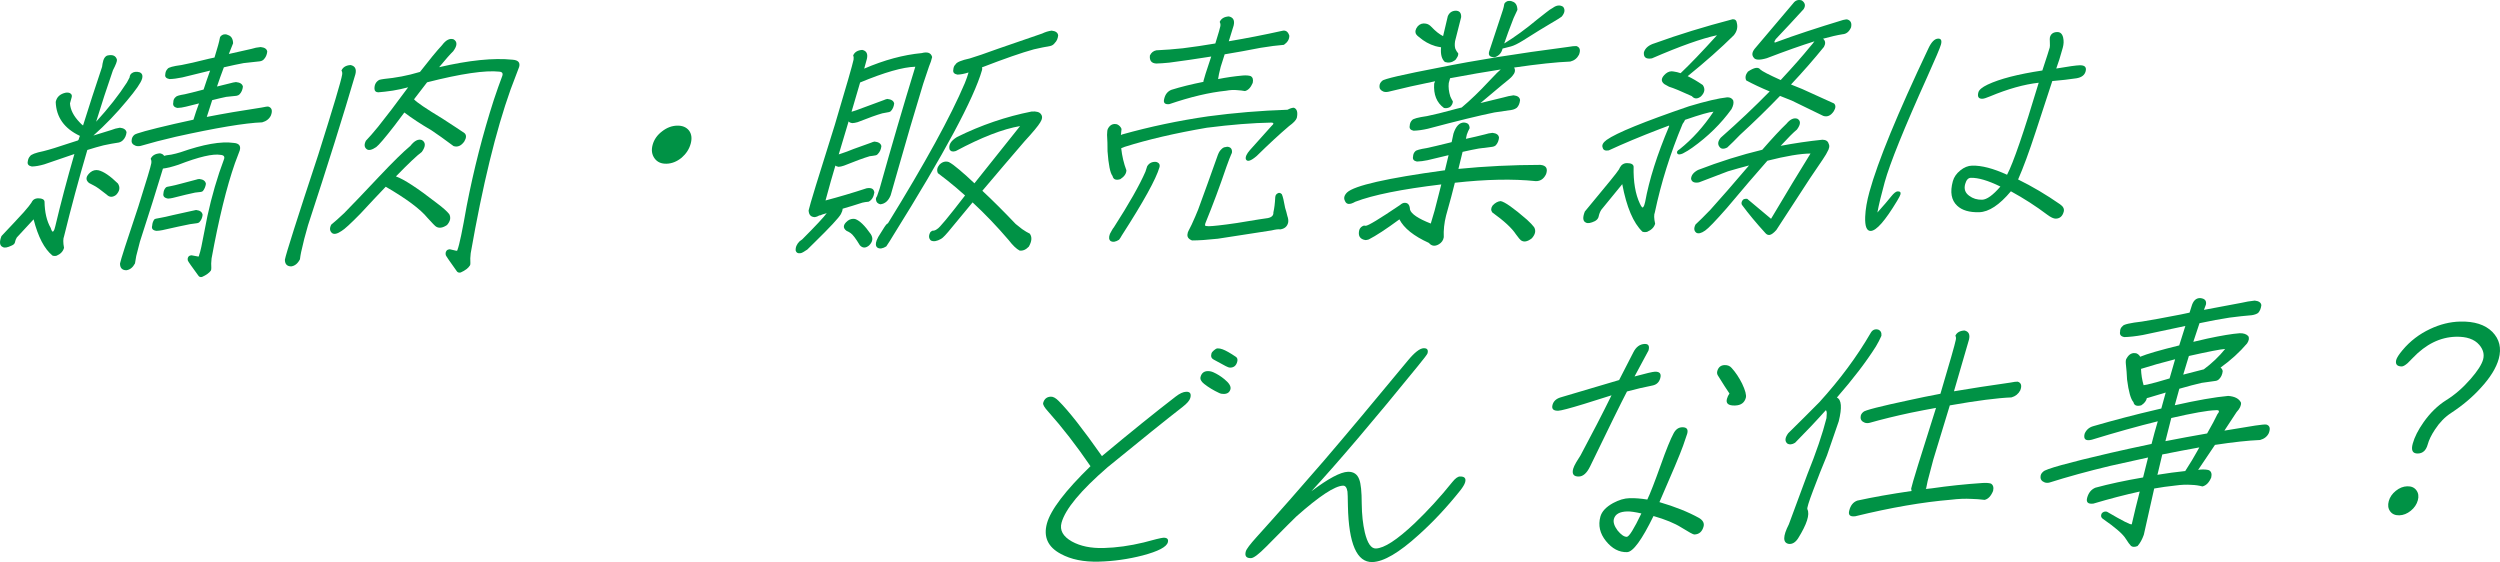 <?xml version="1.0" encoding="UTF-8"?>
<svg id="_レイヤー_1" data-name="レイヤー_1" xmlns="http://www.w3.org/2000/svg" version="1.1" viewBox="0 0 427 96">
  <!-- Generator: Adobe Illustrator 29.1.0, SVG Export Plug-In . SVG Version: 2.1.0 Build 142)  -->
  <defs>
    <style>
      .st0 {
        fill: #009245;
      }
    </style>
  </defs>
  <path class="st0" d="M13.429,23.848c.066-.242.139-.455.221-.637-2.669-1.255-4.046-3.189-4.133-5.804.174-.848.752-1.375,1.735-1.582.368-.04.638.013.806.16.199.146.26.354.185.627l-.288,1.045c.061,1.082.614,2.167,1.659,3.251.179.206.369.383.57.526,1.012-3.246,2.098-6.584,3.252-10.016.031-.331.106-.709.223-1.134.138-.393.344-.657.618-.784.931-.234,1.496-.008,1.695.678.053.239-.174.848-.681,1.824-1.022,2.946-1.977,5.876-2.869,8.787,2.137-2.342,3.887-4.57,5.246-6.684.062-.121.218-.412.464-.869.031-.332.158-.576.38-.732.337-.249.77-.307,1.301-.17.46.169.612.541.453,1.117-.183.669-1.052,1.924-2.605,3.771-1.75,2.122-3.653,4.1-5.708,5.929,1.045-.33,2.058-.642,3.034-.938.472-.194.971-.327,1.498-.401.667.074,1.041.335,1.128.783-.06.544-.258.985-.59,1.325-.209.215-.456.358-.744.425-.776.112-1.641.269-2.592.475-.804.202-1.726.467-2.771.796-1.444,4.913-2.767,9.824-3.971,14.73-.177.427-.179,1.087-.009,1.985-.166.607-.588,1.055-1.265,1.343-.259.069-.494.058-.711-.025-1.386-1.137-2.46-3.2-3.22-6.188l-2.868,3.1c-.157.245-.267.533-.328.865-.058.213-.239.383-.545.512-.724.35-1.225.437-1.506.265-.562-.225-.643-.855-.239-1.889,1.469-1.543,2.738-2.901,3.809-4.073.699-.8,1.13-1.34,1.295-1.614.072-.153.174-.306.307-.46.268-.218.578-.316.93-.295.624.013.96.199,1.011.56.032,1.836.381,3.33,1.049,4.486.169.568.325.758.466.574.132-.154.24-.443.328-.867.918-3.876,2.005-7.981,3.26-12.319-1.548.522-3.261,1.11-5.141,1.761-.781.231-1.486.356-2.119.372-.569-.105-.805-.385-.709-.84.048-.391.177-.695.387-.912.174-.306.939-.596,2.301-.873.962-.235,2.46-.698,4.501-1.384.493-.162.95-.31,1.375-.441.076-.062.12-.109.128-.14ZM19.827,33.293c-.598.439-1.132.423-1.599-.048-1.049-.844-1.787-1.367-2.209-1.566-.259-.144-.534-.287-.822-.431-.631-.524-.554-1.127.23-1.811.422-.343.889-.46,1.396-.354.897.218,2.001.972,3.318,2.26.417.651.314,1.301-.314,1.949ZM25.734,27.133c.248-.577.784-.892,1.602-.944.365.08.595.225.687.433.166-.066.575-.136,1.222-.213.537-.106,1.067-.239,1.59-.404,3.899-1.367,6.925-1.898,9.081-1.595.906.066,1.253.495,1.035,1.281l-.826,2.189c-1.421,4.07-2.75,9.491-3.989,16.264-.068.574-.084,1.117-.045,1.627.001.21-.025.362-.08.453-.29.4-.79.759-1.506,1.078-.287.069-.503-.016-.646-.253-1.108-1.506-1.698-2.348-1.768-2.527-.074-.27-.041-.496.1-.679.062-.122.234-.202.513-.239l1.064.197c.125.088.21-.005.255-.276.186-.457.486-1.818.902-4.086.614-3.418,1.455-6.734,2.52-9.952.294-.849.558-1.595.793-2.232.194-.487.013-.752-.541-.8-1.31-.235-3.716.324-7.225,1.682-.493.164-.996.312-1.51.447-.446.102-.825.171-1.133.21-1.051,3.489-2.361,7.646-3.929,12.473-.242.879-.452,1.696-.631,2.454-.086.423-.158.845-.215,1.269-.372.701-.867,1.091-1.485,1.168-.712-.013-1.072-.393-1.073-1.146.092-.545,1.13-3.777,3.12-9.697,1.4-4.431,2.14-6.902,2.222-7.416.053-.303.019-.558-.102-.766ZM40.317,14.019c.696.07,1.087.331,1.173.78-.061.542-.256.986-.588,1.325-.125.124-.296.203-.515.239-.519.044-1.103.105-1.752.182-.664.138-1.461.324-2.392.56-.361,1.091-.67,2.048-.925,2.867,2.84-.556,5.957-1.09,9.351-1.6.635-.138,1.024-.193,1.166-.167.602.197.748.702.432,1.523-.28.58-.774.969-1.486,1.168-2.925.108-7.854.929-14.784,2.467-2.2.51-4.195,1.03-5.982,1.558-.317.069-.598.06-.845-.023-.513-.197-.741-.506-.684-.931.011-.36.154-.665.432-.913.186-.246,2.48-.879,6.88-1.897,1.051-.239,2.132-.479,3.243-.718.298-.972.612-1.898.946-2.778-.704.169-1.44.354-2.213.553-.545.136-1.028.209-1.449.221-.598-.104-.841-.415-.728-.929-.004-.421.143-.74.442-.96.102-.153.606-.302,1.512-.447.635-.137,1.645-.388,3.03-.756.068-.032.132-.049.193-.051.368-1.122.74-2.201,1.115-3.236-1.436.34-3.021.728-4.753,1.164-.824.173-1.55.267-2.183.284-.57-.105-.81-.37-.723-.794.019-.391.151-.711.399-.958.157-.245.948-.461,2.374-.649.972-.178,2.535-.534,4.683-1.073.316-.068.635-.137.952-.206.518-1.668.82-2.76.902-3.273.015-.273.209-.487.582-.649.347-.069.61-.045.786.069.582.166.883.639.907,1.421l-.725,1.825c1.336-.306,2.626-.596,3.866-.871.492-.162,1.012-.267,1.564-.312.696.073,1.072.334,1.128.784-.06.542-.258.984-.59,1.324-.17.185-.41.298-.72.335-.828.082-1.735.181-2.723.298-.943.175-2.07.416-3.377.72-.438,1.156-.829,2.249-1.173,3.282.802-.202,1.553-.387,2.257-.557.325-.098.658-.167.999-.206ZM33.491,35.866c.667.072,1.04.348,1.116.827-.052.513-.244.94-.577,1.279-.077.064-.194.112-.352.146-.34.04-.744.094-1.212.167-1.073.209-2.659.552-4.761,1.029-.348.069-.671.108-.971.116-.638-.073-.885-.368-.743-.884.035-.452.165-.816.391-1.093.046-.061.399-.146,1.056-.254.437-.072,1.136-.225,2.096-.461,1.141-.241,2.222-.481,3.243-.718.227-.066.465-.117.713-.154ZM34.055,30.571c.667.072,1.037.348,1.115.827-.073.484-.246.895-.518,1.234-.078.062-.181.109-.308.144-.31.037-.648.077-1.018.117-.853.173-2.131.479-3.834.915-.288.066-.553.104-.792.11-.628-.104-.891-.397-.786-.881.027-.423.163-.758.41-1.005.054-.092.347-.173.874-.25.377-.069.937-.205,1.679-.404.931-.234,1.816-.468,2.655-.702.166-.064.341-.1.522-.104Z"/>
  <path class="st0" d="M58.32,12.053c.248-.578.768-.893,1.558-.944.764.16,1.039.679.826,1.558-2.032,6.944-4.73,15.548-8.095,25.807-.465,1.577-.857,3.108-1.176,4.59-.088.423-.155.831-.202,1.224-.381.731-.881,1.135-1.5,1.212-.712-.011-1.071-.393-1.072-1.145.186-.998,2.08-6.962,5.69-17.891,2.568-8.131,3.931-12.698,4.086-13.694.053-.3.015-.541-.116-.718ZM72.044,25.953c-.781.564-2.256,1.957-4.421,4.179,1.362.476,3.689,1.995,6.983,4.556,1.016.756,1.724,1.384,2.124,1.885.312.594.186,1.214-.379,1.86-.735.502-1.358.593-1.868.276-.154-.088-.644-.585-1.467-1.497-1.23-1.502-3.605-3.275-7.134-5.319-1.301,1.36-2.737,2.887-4.307,4.585-1.662,1.698-2.743,2.691-3.237,2.972-.737.502-1.275.622-1.621.359-.412-.35-.458-.829-.141-1.441.577-.465,1.308-1.117,2.195-1.953,1.492-1.513,3.483-3.598,5.977-6.252,2.361-2.499,4.139-4.246,5.339-5.243.693-.891,1.352-1.223,1.977-1,.666.404.659,1.082-.021,2.031ZM77.994,46.288c-1.165-1.624-1.784-2.526-1.853-2.704-.066-.3-.031-.541.11-.726.073-.153.262-.247.571-.284l1.053.242c.163.056.255-.007.276-.189.307-.79.826-3.27,1.557-7.443,1.209-6.23,2.755-12.276,4.639-18.133.506-1.518.98-2.854,1.417-4.011.193-.485.044-.752-.452-.8-2.434-.266-6.556.34-12.366,1.817-.693.892-1.437,1.858-2.232,2.903.428.5,2.05,1.6,4.866,3.302,1.874,1.214,3.124,2.038,3.751,2.473.36.322.345.803-.04,1.446-.533.736-1.14.994-1.825.77-1.558-1.162-2.819-2.062-3.778-2.697-1.828-1.066-3.366-2.079-4.626-3.039-.562.736-1.128,1.491-1.696,2.257-1.622,2.09-2.657,3.305-3.11,3.649-.736.5-1.277.621-1.622.359-.42-.32-.466-.802-.139-1.442.541-.556,1.238-1.356,2.095-2.401,1.314-1.63,3.019-3.874,5.121-6.726-.87.234-1.744.423-2.618.566-.966.145-1.8.242-2.499.291-.414-.02-.624-.225-.636-.615-.017-.691.255-1.194.818-1.51.325-.1,1.088-.21,2.286-.332,1.056-.148,2.063-.34,3.023-.577.585-.165,1.133-.315,1.647-.449,1.621-2.088,2.876-3.612,3.766-4.567.663-.891,1.322-1.224,1.978-1.001.664.404.64,1.081-.068,2.033-.486.465-1.289,1.375-2.408,2.728,5.102-1.188,9.28-1.615,12.532-1.28.966.065,1.344.477,1.136,1.235l-1.469,3.875c-2.501,7.017-4.769,16.331-6.803,27.941-.076.604-.096,1.159-.057,1.671.011.179-.013.315-.068.408-.276.459-.805.864-1.589,1.215-.317.069-.549-.016-.691-.253Z"/>
  <path class="st0" d="M117.966,24.557c-.251.909-.768,1.707-1.554,2.387-.806.654-1.662.994-2.564,1.018-.901.024-1.581-.275-2.036-.896-.478-.649-.592-1.428-.341-2.337.25-.909.789-1.675,1.619-2.3.798-.623,1.65-.946,2.551-.97.902-.024,1.586.258,2.05.848.434.59.526,1.34.276,2.249Z"/>
  <path class="st0" d="M145.72,9.469c.248-.578.768-.893,1.558-.944.731.161.991.681.78,1.558l-.45,1.638c3.421-1.474,6.693-2.358,9.818-2.652.999-.267,1.594-.043,1.785.674-.104.485-.28,1.017-.53,1.594-.31.911-.64,1.898-.995,2.96-1.528,5.006-2.945,9.829-4.252,14.467l-1.311,4.593c-.38.944-.968,1.457-1.767,1.537-.418-.108-.658-.327-.715-.657-.084-.239-.032-.481.155-.727.041-.15.116-.363.219-.637.098-.243.175-.472.234-.685,2.01-7.185,4.037-14.113,6.085-20.789-2.104.056-5.246.952-9.425,2.688-.481,1.638-.971,3.305-1.468,5.004.166-.064.428-.146.782-.247.395-.129,1.01-.358,1.845-.681,1.003-.387,1.967-.743,2.892-1.069.205-.096.403-.162.591-.197.696.072,1.088.332,1.174.782-.062.542-.258.985-.59,1.324-.078.062-.181.112-.308.144-.349.07-.725.141-1.133.211-.939.266-2.346.77-4.222,1.511-.357.1-.656.152-.897.16-.341-.052-.554-.152-.632-.3-.523,1.791-1.085,3.67-1.688,5.642.198-.064.395-.13.592-.197.422-.13,1.071-.374,1.945-.728,1.034-.388,2.027-.744,2.982-1.071.206-.096.403-.16.591-.195.697.07,1.088.332,1.174.78-.06.545-.258.986-.59,1.325-.094.124-.206.201-.333.235-.347.069-.705.124-1.075.162-1.007.298-2.467.833-4.382,1.606-.367.13-.683.199-.951.207-.255-.055-.43-.125-.525-.213-.242.88-.501,1.759-.772,2.637l-.914,3.321c2.285-.604,4.626-1.296,7.021-2.082.816-.141,1.255.101,1.32.732-.118.755-.441,1.275-.967,1.559-.458.043-.818.098-1.075.165-1.214.393-2.338.739-3.375,1.037-.015.271-.114.576-.295.911-.356.641-1.862,2.261-4.518,4.859l-1.227,1.207c-.591.407-.976.611-1.157.617-.437.072-.712-.07-.822-.429-.052-.57.17-1.103.664-1.598.145-.094.295-.203.449-.327,2.311-2.318,3.709-3.815,4.191-4.489-.097.032-.195.065-.294.098-.287.066-.569.165-.842.292l-.135.003c-.252.158-.503.255-.752.292-.684-.013-1.041-.393-1.073-1.146.165-.818,1.657-5.687,4.473-14.609,1.962-6.58,3.031-10.295,3.204-11.142.045-.273.021-.512-.069-.72ZM148.416,41.941c-.578.468-1.095.451-1.554-.048-.697-1.156-1.223-1.848-1.575-2.08-.201-.145-.434-.275-.701-.387-.668-.495-.599-1.069.206-1.721.375-.28.792-.383,1.249-.304.766.251,1.663,1.114,2.689,2.592.438.681.335,1.331-.312,1.949ZM165.426,12.378c-.72.231-1.351.352-1.893.367-.569-.106-.804-.385-.708-.84.019-.391.147-.695.387-.913.189-.366.998-.703,2.427-1.012,1.007-.298,2.622-.852,4.846-1.663,2.669-.913,5.177-1.777,7.52-2.591.517-.255,1.056-.42,1.614-.495.695.072,1.068.348,1.115.828-.06.544-.252.969-.577,1.279-.195.276-.453.448-.77.517-.844.144-1.776.334-2.798.57-2.066.568-5.021,1.594-8.863,3.08.048.149.052.298.009.449-1.404,4.884-6.46,14.299-15.17,28.253-.395.671-.792,1.299-1.192,1.881-.61.378-1.108.451-1.49.221-.325-.233-.375-.653-.146-1.26.121-.334.359-.762.712-1.283.494-.824.824-1.315.987-1.47.045-.061.118-.109.218-.141,6.362-10.31,10.74-18.295,13.137-23.954.274-.67.486-1.279.636-1.824ZM174.231,21.534c-2.942.5-6.604,1.92-10.979,4.262-.493.165-.844.084-1.052-.242-.234-.776.187-1.494,1.265-2.156,4.114-2.034,8.364-3.485,12.751-4.353.821-.052,1.346.1,1.577.453.29.354.251.822-.117,1.404-.34.58-1.234,1.658-2.682,3.23-2.281,2.648-4.684,5.466-7.208,8.452,1.756,1.639,3.653,3.529,5.69,5.671l1.103.875c.501.347.938.606,1.308.778.413.56.36,1.299-.162,2.216-.503.525-1.028.75-1.574.673-.549-.286-1.173-.885-1.877-1.8-1.986-2.324-4.038-4.466-6.155-6.429-1.166,1.417-2.351,2.847-3.555,4.294-.911,1.135-1.522,1.784-1.835,1.943-.711.409-1.287.5-1.732.271-.38-.351-.416-.816-.108-1.396.056-.093.186-.186.391-.282.263.024.529-.073.797-.291.335-.129,1.921-2.038,4.756-5.723-1.003-.907-2.021-1.768-3.05-2.583-.565-.437-1.096-.844-1.589-1.222-.226-.476-.138-.96.266-1.452.495-.495,1.03-.643,1.602-.449.444.23,1.04.665,1.789,1.308.8.67,1.661,1.444,2.582,2.324,2.609-3.289,5.207-6.548,7.798-9.776Z"/>
  <path class="st0" d="M217.154,20.938c-3.18.056-6.856.348-11.032.88-5.389.925-10.061,2.011-14.017,3.259-.236.096-.437.177-.603.242.142,1.32.438,2.576.886,3.767-.009.572-.357,1.078-1.043,1.518-.752.23-1.194.045-1.327-.553-.4-.5-.683-1.906-.852-4.219.004-.993-.023-1.925-.081-2.797,0-.542.054-.904.166-1.087.356-.641.869-.88,1.54-.718.371.17.627.435.766.792l-.077.768c.004.09-.005.181-.031.273.1-.033.167-.065.206-.096,4.725-1.328,9.62-2.361,14.688-3.097,4.465-.6,8.985-.974,13.564-1.126.42-.222.78-.338,1.08-.346.542.197.711.779.505,1.747-.139.396-.581.859-1.323,1.39-1.639,1.396-3.482,3.101-5.528,5.111-1.018.871-1.633,1.051-1.852.545-.104-.387.129-.905.696-1.553l3.686-4.114c.43-.374.425-.569-.019-.588ZM195.934,28.406c.331-.55.832-.803,1.506-.762.53.137.729.448.595.932-.582,2.002-2.725,5.881-6.43,11.635-.126.243-.283.488-.47.735-.582.376-1.065.449-1.448.218-.295-.234-.333-.638-.114-1.215.062-.122.154-.29.274-.504.182-.336.311-.534.388-.597,2.614-4.07,4.416-7.25,5.404-9.531.121-.335.219-.639.295-.912ZM201.979,8.252c1.856-.231,3.721-.505,5.601-.827.537-1.728.822-2.714.859-2.956.045-.271.007-.51-.116-.719.25-.578.768-.892,1.56-.944.763.161,1.035.679.824,1.558-.256.82-.531,1.715-.83,2.685,2.974-.5,6.003-1.091,9.088-1.775.612-.167,1.03.108,1.251.824.013.602-.295,1.122-.923,1.559-1.129.089-2.462.261-3.992.512-2.115.416-4.157.787-6.128,1.11-.221.698-.448,1.41-.679,2.139-.109.393-.206.803-.292,1.226-.053.303-.102.59-.149.863,1.392-.278,2.791-.48,4.198-.607.579-.045,1.035-.012,1.362.098.363.202.48.59.352,1.166-.339.791-.78,1.254-1.324,1.389-.456-.078-.877-.128-1.259-.148-.604-.074-1.27-.041-1.995.097-2.826.287-6.052,1.049-9.675,2.288-.768.081-1.056-.227-.863-.924.178-.758.586-1.265,1.223-1.523,1.569-.492,3.397-.946,5.48-1.364-.013-.058-.016-.104-.007-.134.036-.242.481-1.638,1.332-4.189-2.497.399-4.893.747-7.184,1.047-.859.085-1.589.133-2.191.149-.824-.037-1.192-.495-1.099-1.369.223-.488.588-.784,1.095-.888,1.51-.069,3.006-.185,4.482-.343ZM217.817,33.651c.023-.302.171-.517.445-.645.214-.125.438-.07.672.164.171.358.359,1.134.567,2.332.146.448.271.912.379,1.389.153.417.198.792.137,1.125-.154.667-.603,1.055-1.35,1.164-.284-.053-.778.005-1.481.175l-9.166,1.417c-1.817.197-3.292.298-4.425.296-.646-.254-.895-.653-.744-1.199-.045-.058.183-.562.684-1.507.446-.974.816-1.826,1.107-2.558,1.072-2.916,2.145-5.893,3.221-8.932.197-.606.4-1.018.61-1.235.178-.215.369-.371.575-.467l.567-.106c.583.045.853.37.806.973-.041.152-.09.274-.145.364-.153.336-.416,1.02-.789,2.052-1.123,3.31-2.322,6.532-3.604,9.664-.13.364-.056.529.225.492.215.085,1.344-.007,3.386-.271,1.176-.15,2.377-.334,3.599-.548l1.97-.322c.588-.076,1.085-.149,1.493-.221.664-.137.978-.46.939-.972.163-.695.27-1.573.321-2.627Z"/>
  <path class="st0" d="M263.12,28.163c.959.094,1.278.613.959,1.554-.376.823-.964,1.231-1.768,1.22-3.888-.408-8.495-.316-13.823.276-.205.848-.409,1.651-.618,2.409l-.877,3.182c-.323,1.273-.453,2.51-.397,3.711-.08.513-.355.912-.821,1.196-.68.409-1.255.334-1.728-.226-2.573-1.166-4.251-2.504-5.028-4.02-2.246,1.655-3.995,2.8-5.243,3.435-.198.064-.387.101-.566.105-.943-.156-1.293-.732-1.045-1.732.129-.364.393-.614.786-.744.113.027.213.04.303.037.383.02,2.335-1.159,5.857-3.54.315-.279.603-.407.866-.384.533.016.814.401.848,1.151.213.747,1.396,1.543,3.551,2.389.453-1.426.87-2.942,1.253-4.548.201-.726.381-1.438.543-2.135-6.76.811-11.659,1.797-14.696,2.962-.925.537-1.509.492-1.754-.134-.259-.475-.139-.958.355-1.454,1.249-1.176,6.791-2.437,16.624-3.779l.09-.003c.211-.879.42-1.741.624-2.589-1.15.271-2.349.558-3.597.861-.664.138-1.267.215-1.808.229-.538-.104-.759-.385-.664-.84.017-.391.146-.695.385-.912.141-.183.788-.367,1.942-.548.822-.173,2.117-.479,3.879-.916.158-.033.287-.068.387-.1.11-.516.214-1,.31-1.454.403-1.243.995-1.877,1.777-1.897.323.023.569.105.737.251.158.177.242.416.25.716-.183.336-.344.701-.482,1.095-.066.243-.118.485-.155.726,1.111-.239,2.197-.493,3.257-.762.395-.13.82-.218,1.279-.261.696.072,1.068.348,1.116.828-.052.513-.23.94-.531,1.277-.163.156-.384.253-.663.288-.677.078-1.435.174-2.272.286-.785.141-1.704.332-2.755.569-.246,1-.482,1.97-.711,2.909,4.572-.452,9.247-.681,14.025-.687ZM269.249,7.869c.602.195.749.689.441,1.478-.316.611-.81,1-1.484,1.168-2.355.092-5.553.433-9.596,1.022.266.444.162.928-.31,1.452-.149.215-.757.742-1.825,1.582-.813.686-2.018,1.696-3.611,3.031,1.378-.338,2.691-.658,3.937-.962.553-.165,1.124-.284,1.711-.362.697.072,1.071.348,1.115.828-.06.544-.236.97-.529,1.277-.231.187-.521.316-.867.385-.867.112-1.864.261-2.989.44-2.56.52-6.352,1.448-11.379,2.784-.89.203-1.696.315-2.419.334-.538-.104-.76-.385-.664-.839.019-.392.151-.711.399-.958.157-.245,1.011-.479,2.565-.701,1.073-.209,2.771-.629,5.094-1.263.316-.068.59-.134.818-.202,1.514-1.273,3.057-2.758,4.63-4.456.511-.556.971-1.033,1.38-1.437.287-.276.506-.479.66-.604-2.59.401-5.472.899-8.651,1.494l-.226.818c-.08.724.008,1.49.264,2.296.126.298.272.58.437.845-.011.362-.174.682-.488.961-.351.19-.693.243-1.03.164-1.246-.9-1.805-2.285-1.676-4.155.041-.15.093-.287.157-.409-2.909.588-5.565,1.186-7.97,1.791-.317.069-.599.061-.844-.023-.484-.197-.712-.508-.685-.931.009-.362.169-.665.476-.915.234-.307,3.535-1.071,9.901-2.294,5.977-1.21,13.174-2.364,21.595-3.459.875-.144,1.431-.203,1.663-.181ZM249.565,2.929l-1.037,4.089c-.082.516-.068.95.043,1.308.128.298.292.565.497.8.015.27-.072.529-.259.774-.08.183-.193.322-.337.415-.522.376-1.085.465-1.687.271-.55-.497-.766-1.335-.651-2.511-.344-.051-.67-.117-.975-.199-1.022-.304-1.953-.82-2.796-1.551-.178-.116-.341-.276-.494-.484-.214-.415-.118-.869.286-1.361.379-.401.838-.548,1.376-.444.344.053.666.239.964.562.693.735,1.355,1.259,1.985,1.573l.805-3.406c.248-.58.677-.891,1.287-.937.691-.019,1.023.35.995,1.102ZM258.518,3.098c-.703,1.796-1.235,3.237-1.595,4.33,1.795-1.099,3.68-2.473,5.658-4.121.569-.436,1.061-.824,1.485-1.167.461-.375.848-.639,1.16-.799.636-.468,1.222-.529,1.752-.182.379.472.299,1.03-.238,1.678-.124.122-.753.516-1.893,1.178-1.031.598-2.612,1.574-4.745,2.924-.863.534-1.553.869-2.066,1.002-.575.136-1.041.253-1.396.354-.171.726-.606,1.219-1.305,1.478-.842.021-1.172-.3-.988-.968.616-1.912,1.243-3.807,1.882-5.692.416-1.183.639-1.941.672-2.273.013-.271.207-.488.582-.649.347-.069.623-.045.832.069.551.165.84.639.862,1.422l-.659,1.416ZM256.312,34.347c.709.132,2.209,1.19,4.498,3.176.571.526.976.952,1.215,1.276.344.593.214,1.228-.391,1.906-.761.593-1.386.699-1.88.322-.102-.058-.383-.396-.84-1.016-.671-1.037-2.014-2.28-4.032-3.73-.262-.355-.243-.746.054-1.175.425-.464.883-.715,1.374-.759Z"/>
  <path class="st0" d="M288.491,18.148c2.863-.859,5.032-1.367,6.511-1.526.481-.013.821.158,1.023.514.132.388.039.887-.279,1.497-1.789,2.484-4.021,4.68-6.697,6.587-.521.375-1.06.706-1.617.99-.438.193-.745.217-.913.069-.187-.295-.072-.554.348-.776,2.181-1.743,4.115-3.884,5.801-6.427-.7.049-2.321.512-4.862,1.392-.088.214-.226.443-.412.689-2.102,5.019-3.682,10.058-4.746,15.112-.17.395-.153,1.042.048,1.941-.166.605-.624,1.069-1.37,1.389-.286.068-.553.06-.798-.024-1.56-1.493-2.71-4.202-3.449-8.123l-3.581,4.383c-.213.336-.363.716-.449,1.139-.053.303-.259.564-.618.784-.723.35-1.241.439-1.55.267-.537-.227-.602-.857-.197-1.892,1.694-2.031,3.128-3.767,4.303-5.214.854-1.045,1.366-1.707,1.53-1.982.097-.243.235-.472.414-.687.284-.279.619-.407,1.002-.388.684.012,1.047.213,1.087.604-.057,2.589.303,4.702,1.076,6.335.263.566.449.755.561.572.132-.153.24-.441.328-.865.691-3.81,2.058-8.118,4.097-12.927-.013-.06-.016-.106-.008-.136-.529.194-1.045.388-1.548.582-3.37,1.293-6.289,2.515-8.756,3.662-.595.106-.942-.049-1.035-.469-.183-.416.043-.859.68-1.327,1.671-1.188,6.363-3.103,14.075-5.744ZM288.251,13.008c.793.371,1.654.875,2.582,1.513.448.65.343,1.3-.314,1.949-.606.468-1.124.452-1.553-.049-1.854-.853-3.154-1.389-3.899-1.612-.259-.144-.519-.287-.777-.431-.67-.493-.594-1.097.231-1.811.421-.343.871-.46,1.351-.352.373.051.765.145,1.176.284,1.573-1.486,3.646-3.646,6.217-6.483-2.598.55-6.305,1.866-11.117,3.951-1.004.177-1.461-.173-1.368-1.047.23-.728.849-1.242,1.857-1.539,4.014-1.46,8.45-2.826,13.309-4.098.421-.012.658.209.713.658.181.747.004,1.444-.531,2.09-2.217,2.196-4.843,4.522-7.877,6.979ZM290.193,31.147c-.785.142-1.238-.057-1.358-.596.016-.602.41-1.109,1.181-1.521,3.674-1.42,7.334-2.571,10.979-3.451,1.746-2.002,3.123-3.483,4.134-4.443.63-.768,1.246-1.055,1.85-.861.62.346.598.962-.064,1.853-.575.467-1.504,1.393-2.782,2.781,2.394-.452,4.774-.803,7.14-1.045.591.013.946.245,1.063.693.199.356.112.84-.266,1.452-.012.152-.988,1.636-2.93,4.456l-5.741,8.819c-.436.493-.812.772-1.129.843-.278.036-.518-.062-.723-.296-1.583-1.735-2.926-3.353-4.036-4.859-.113-.238-.073-.496.124-.77.109-.185.371-.266.784-.247,2.063,1.72,3.422,2.858,4.076,3.414,2.616-4.404,4.862-8.119,6.743-11.148-1.738.016-4.192.427-7.371,1.232-1.906,2.157-4.216,4.851-6.926,8.083-1.918,2.187-3.152,3.468-3.702,3.844-.666.468-1.176.588-1.53.356-.391-.322-.425-.787-.109-1.397.64-.589,1.483-1.424,2.525-2.503,1.675-1.85,3.878-4.376,6.61-7.58-1.157.303-2.354.635-3.588,1-1.564.582-3.215,1.212-4.954,1.89ZM293.909,23.512c2.957-2.607,5.743-5.237,8.353-7.895-1.498-.622-2.834-1.248-4.004-1.881-.226-.475-.133-.973.279-1.497,1.063-.72,1.769-.843,2.117-.372.307.294,1.469.896,3.488,1.805.046-.062.088-.109.128-.14,2.035-2.191,3.664-4.04,4.886-5.546.302-.339.551-.647.747-.924-2.221.691-4.932,1.651-8.135,2.879-1.237.364-1.986.324-2.252-.121-.333-.412-.271-.911.189-1.493l6.569-7.758c.383-.522.875-.686,1.479-.492.575.407.677.901.31,1.482-1.542,1.695-3.134,3.408-4.774,5.136-.36.552-.282.701.236.445,3.058-1.135,6.819-2.377,11.281-3.73.385-.1.646-.121.78-.065.541.197.732.642.57,1.339-.321.731-.802,1.122-1.44,1.167-.906.145-2.021.399-3.346.766.052.029.088.058.11.088.321.351.335.79.044,1.308-1.719,2.122-3.592,4.263-5.621,6.422.615.255,1.249.509,1.894.763,2.678,1.223,4.494,2.048,5.453,2.474.328.322.308.774-.061,1.356-.501.735-1.095.992-1.777.768-2.261-1.114-4.052-1.983-5.371-2.611-.7-.282-1.371-.55-2.017-.804-2.136,2.223-4.42,4.449-6.856,6.681-.798.833-1.517,1.546-2.156,2.134-.624.318-1.073.27-1.347-.145-.327-.443-.244-.956.244-1.541Z"/>
  <path class="st0" d="M324.594,33.216c-.05.183-.24.549-.571,1.099-2.04,3.394-3.54,5.105-4.503,5.13-.692.019-1.007-.786-.947-2.413.049-1.265.292-2.687.727-4.263,1.428-5.184,4.778-13.336,10.052-24.459.521-1.127,1.079-1.699,1.68-1.715.511-.013.672.328.48,1.025-.15.546-.918,2.357-2.302,5.433-3.993,8.862-6.43,14.886-7.306,18.068-.585,2.123-1.002,3.85-1.247,5.179,1.077-1.202,1.869-2.126,2.375-2.77.45-.554.81-.835,1.081-.843.421-.011.583.166.482.529ZM352.478,36.18c-.209.758-.659,1.146-1.35,1.164-.361.009-.85-.218-1.469-.683-1.926-1.454-3.995-2.784-6.198-3.989-1.959,2.338-3.765,3.529-5.419,3.574-1.684.044-2.94-.33-3.766-1.119-.995-.936-1.239-2.329-.729-4.179.191-.697.615-1.309,1.269-1.838.652-.529,1.323-.802,2.017-.82,1.623-.043,3.615.476,5.974,1.557,1.061-2.014,2.863-7.254,5.404-15.716-2.493.276-5.278,1.058-8.346,2.342-.608.258-1.034.389-1.273.396-.663.017-.889-.354-.68-1.111.117-.424.64-.859,1.568-1.305,2.094-.988,5.211-1.792,9.353-2.414.721-2.185,1.141-3.491,1.258-3.915.041-.152.049-.453.024-.904s-.021-.735.013-.857c.158-.576.569-.872,1.23-.891.542-.013.885.308,1.032.965.121.54.098,1.111-.069,1.717-.409,1.486-.78,2.669-1.113,3.551,2.068-.355,3.403-.541,4.005-.557.871-.024,1.206.33,1.006,1.055-.175.638-.7,1.029-1.574,1.17-1.215.185-2.588.34-4.115.471-.943,2.885-1.888,5.769-2.831,8.651-1.132,3.462-2.136,6.181-3.009,8.159,2.392,1.171,4.78,2.582,7.161,4.235.553.375.763.806.628,1.292ZM341.669,31.863c-2.107-1.029-3.79-1.526-5.053-1.491-.45.011-.772.367-.964,1.063-.234.848,0,1.519.7,2.013.618.465,1.347.686,2.189.665.812-.021,1.854-.771,3.128-2.249Z"/>
  <path class="st0" d="M199.463,92.636c-.218.787-1.646,1.533-4.287,2.233-2.476.638-4.975.992-7.5,1.058-2.588.068-4.749-.372-6.487-1.319-2.216-1.175-3.004-2.914-2.369-5.219.635-2.302,3.112-5.559,7.435-9.765-2.404-3.517-4.817-6.628-7.233-9.333-.643-.706-.926-1.195-.85-1.468.193-.698.634-1.054,1.326-1.073.391-.011.83.234,1.322.732,1.731,1.729,4.194,4.869,7.389,9.418,4.843-4.038,9.046-7.431,12.608-10.174.683-.529,1.281-.8,1.792-.814.662-.017.894.338.693,1.065-.117.424-.557.933-1.318,1.525-2.77,2.149-7.047,5.588-12.826,10.315-4.586,3.973-7.203,7.126-7.846,9.459-.351,1.273.235,2.342,1.759,3.205,1.451.804,3.257,1.176,5.423,1.121,2.195-.058,4.477-.375,6.844-.949,1.809-.5,2.928-.768,3.357-.811.662-.019.918.247.768.792ZM210.159,66.488c-.142.516-.514.782-1.116.798-.3.008-.57-.045-.806-.16-.979-.455-1.836-.976-2.572-1.558-.514-.407-.717-.808-.608-1.202.175-.637.579-.964,1.21-.981.331-.008.656.058.974.201.64.283,1.265.674,1.873,1.168.829.671,1.18,1.25,1.045,1.733ZM211.313,61.808c-.175.637-.565.964-1.166.98-.21.005-.47-.078-.781-.25-.444-.229-1.132-.604-2.064-1.119-.393-.201-.523-.542-.389-1.029.05-.182.19-.364.421-.552.239-.217.449-.328.63-.334.271-.007.555.045.852.158.543.197,1.305.629,2.286,1.293.25.175.321.459.213.852Z"/>
  <path class="st0" d="M250.25,82.354c-.101.363-.381.839-.84,1.421-2.28,2.859-4.649,5.39-7.106,7.59-3.345,3.039-5.979,4.583-7.904,4.634-2.646.07-4.037-3.113-4.175-9.55-.02-1.444-.045-2.27-.077-2.48-.11-.689-.357-1.029-.748-1.018-1.415.037-4.078,1.795-7.99,5.267-.278.25-1.989,1.965-5.134,5.147-1.282,1.297-2.149,1.953-2.601,1.965-.812.021-1.109-.363-.891-1.15.109-.395.72-1.208,1.836-2.442,3.649-4.038,7.492-8.397,11.529-13.078,3.694-4.312,8.453-9.988,14.275-17.035,1.165-1.416,2.08-2.131,2.742-2.149.602-.016.817.28.65.887-.043.152-.6.889-1.683,2.211-7.498,9.225-13.546,16.337-18.145,21.335,2.899-2.184,4.98-3.293,6.245-3.326.96-.025,1.602.409,1.924,1.303.28.715.422,2.095.426,4.142.021,1.866.199,3.501.527,4.905.446,1.856,1.075,2.77,1.885,2.749,1.413-.037,3.613-1.465,6.598-4.282,2.269-2.165,4.426-4.525,6.473-7.077.495-.615.926-.928,1.286-.937.781-.021,1.081.303.898.969Z"/>
  <path class="st0" d="M282.247,65.844c-1.42.279-2.872.618-4.356,1.02-.942,1.8-3.046,6.068-6.303,12.804-.55,1.13-1.185,1.702-1.908,1.721-.902.023-1.227-.419-.978-1.328.076-.274.255-.654.539-1.143.424-.673.664-1.055.72-1.149,1.963-3.662,3.726-7.079,5.287-10.25-1.569.493-3.139.985-4.707,1.48-2.479.758-3.941,1.142-4.393,1.154-.842.023-1.168-.314-.975-1.013.167-.606.611-1.024,1.332-1.254,2.339-.694,5.687-1.684,10.041-2.974.952-1.832,1.757-3.402,2.419-4.714.468-.944,1.124-1.429,1.967-1.452.631-.016.842.355.634,1.113-.016.06-.813,1.541-2.387,4.441,1.966-.534,3.131-.806,3.491-.815.813-.021,1.115.347.906,1.105-.193.698-.636,1.117-1.331,1.254ZM289.384,91.293c-.181.005-.921-.396-2.22-1.204-1.145-.722-2.726-1.372-4.746-1.951-1.993,4.086-3.498,6.141-4.521,6.168-1.354.037-2.552-.594-3.597-1.89-1.047-1.297-1.364-2.687-.955-4.173.242-.879.96-1.65,2.159-2.314.984-.537,1.929-.819,2.831-.841.901-.024,1.91.055,3.025.235.485-1.006,1.25-2.967,2.292-5.884.935-2.643,1.678-4.466,2.225-5.474.355-.643.833-.972,1.436-.988.781-.02,1.068.35.859,1.106-.066.243-.3.927-.699,2.051-.522,1.457-1.869,4.667-4.042,9.629,2.653.774,4.912,1.676,6.775,2.71.666.404.919.893.76,1.469-.242.879-.768,1.329-1.581,1.351ZM277.932,87.354c-1.293.033-2.052.46-2.277,1.279-.15.545.056,1.203.622,1.969.603.736,1.129,1.099,1.581,1.087.391-.011,1.221-1.341,2.488-3.993-1.068-.242-1.873-.356-2.414-.342ZM296.35,69.263c-1.144.031-1.606-.348-1.39-1.137.092-.334.235-.638.432-.915-.449-.649-1.085-1.64-1.912-2.975-.197-.265-.252-.548-.169-.851.183-.667.606-1.01,1.267-1.028.511-.013.913.157,1.204.509.663.735,1.254,1.623,1.773,2.661.547,1.159.757,1.967.632,2.421-.234.849-.846,1.287-1.839,1.313Z"/>
  <path class="st0" d="M319.511,56.869c.292-.52.719-.713,1.277-.577.432.17.616.526.557,1.069-.25.58-.566,1.188-.951,1.832-1.645,2.6-3.86,5.503-6.653,8.707.793.37.898,1.72.316,4.054l-2.01,5.83c-.789,1.888-1.577,3.879-2.362,5.975-.763,2.006-1.091,3.083-.98,3.23.44.892-.09,2.546-1.591,4.962-.462.705-.996,1.021-1.603.946-1.023-.185-1.016-1.299.025-3.342l3.155-8.523c1.508-3.742,2.6-6.944,3.273-9.611.073-.695.065-1.101-.021-1.219-.013-.06-.046-.104-.098-.133-1.597,1.788-3.348,3.64-5.246,5.555-.506.315-.95.358-1.334.126-.456-.409-.399-.998.173-1.765,1.922-1.886,3.69-3.649,5.307-5.287,3.507-3.854,6.431-7.798,8.768-11.831ZM344.622,65.186c.603.195.751.689.442,1.478-.316.611-.816,1.016-1.498,1.212-2.414.096-5.927.55-10.538,1.364-.883,2.882-1.821,5.961-2.814,9.237-.351,1.273-.675,2.5-.97,3.681-.088.425-.174.848-.26,1.271-.009.032-.033.062-.07.093.369-.04.723-.08,1.063-.118,2.767-.404,5.626-.706,8.578-.905.639-.045,1.137-.013,1.496.096.384.233.507.65.371,1.255-.363.883-.846,1.393-1.451,1.529-.808-.098-1.554-.154-2.237-.167-1.059-.061-2.221-.016-3.487.138-4.826.399-10.279,1.34-16.359,2.825-.898.114-1.242-.207-1.034-.966.211-.877.668-1.446,1.366-1.705,2.64-.581,5.729-1.129,9.275-1.644-.028-.12-.049-.255-.068-.404.147-.756,1.565-5.352,4.248-13.79-1.384.247-2.834.526-4.351.837-2.572.55-4.908,1.123-7.011,1.72-.288.069-.554.061-.801-.024-.513-.197-.751-.521-.716-.973.001-.332.155-.621.464-.871.226-.276,2.841-.948,7.852-2.014,1.686-.375,3.457-.736,5.315-1.087,1.607-5.4,2.476-8.446,2.609-9.143.082-.303.064-.558-.057-.766.24-.548.755-.848,1.545-.899.731.162.991.682.78,1.561-.757,2.637-1.613,5.579-2.565,8.824,2.942-.5,6.124-.989,9.539-1.472.724-.14,1.173-.195,1.346-.171Z"/>
  <path class="st0" d="M379.27,62.78c.221.175.343.383.367.622-.06.544-.258.985-.59,1.324-.17.186-.38.298-.63.334-.716.109-1.506.219-2.374.334-1.051.238-2.322.574-3.814,1.004-.259.94-.518,1.881-.777,2.819,3.787-.852,6.829-1.385,9.126-1.595,1.138.089,1.868.476,2.188,1.16.046.48-.206,1.014-.755,1.599l-2.083,3.169c1.72-.284,3.474-.572,5.253-.861.996-.146,1.625-.207,1.888-.183.611.164.759.657.442,1.477-.279.58-.774.969-1.485,1.167-2.023.084-4.592.363-7.707.836l-2.88,4.275c.158-.035.284-.053.375-.056.61-.045,1.092-.013,1.451.097.421.201.559.618.414,1.252-.353.852-.85,1.363-1.494,1.53-.642-.165-1.259-.253-1.852-.267-.848-.068-1.799-.028-2.853.121-1.169.121-2.347.287-3.542.5-.59,2.574-1.181,5.206-1.773,7.901-.278.79-.632,1.43-1.068,1.924-.472.193-.842.187-1.116-.015-.232-.237-.526-.635-.878-1.196-.466-.8-1.791-1.954-3.972-3.462-.295-.231-.347-.532-.155-.899.225-.276.521-.375.887-.292,2.698,1.582,4.111,2.297,4.244,2.143.436-1.906.887-3.77,1.36-5.587-2.509.548-5.146,1.235-7.911,2.059-.927.114-1.282-.221-1.064-1.01.234-.848.704-1.417,1.411-1.707,2.322-.633,5.035-1.216,8.137-1.749.288-1.151.573-2.288.852-3.408-2.094.447-4.255.925-6.485,1.436-3.805.913-7.26,1.862-10.367,2.847-.288.068-.553.058-.798-.024-.515-.197-.752-.521-.717-.974.001-.331.155-.621.462-.869.328-.429,4.143-1.494,11.447-3.192,2.23-.51,4.58-1.025,7.053-1.542.328-1.301.683-2.591,1.064-3.866-3.427.845-7.177,1.892-11.254,3.142-1.057.269-1.473-.066-1.245-1.005.274-.669.766-1.103,1.479-1.303,3.536-1.026,7.123-1.965,10.76-2.813.317-.069.604-.136.862-.203.259-.94.509-1.849.752-2.729-.978.298-1.971.594-2.978.892-.098.033-.178.051-.238.052-.104.484-.426.899-.97,1.244-.77.201-1.213.017-1.326-.552-.46-.498-.822-1.783-1.088-3.854-.041-.931-.11-1.816-.206-2.656-.048-.481-.005-.798.128-.953.418-.762.988-1.049,1.711-.857.29.144.492.334.606.57,1.146-.48,3.37-1.126,6.669-1.937.339-1.122.687-2.229,1.048-3.322-2.183.449-4.608.964-7.277,1.546-1.192.213-2.238.33-3.14.354-.599-.104-.842-.412-.731-.928-.012-.391.135-.71.444-.96.165-.274,1.265-.53,3.3-.764,1.404-.218,3.62-.622,6.649-1.214.537-.105,1.028-.207,1.473-.311.1-.363.21-.711.332-1.046.268-.969.759-1.449,1.472-1.44.788.07,1.119.439.995,1.103-.114.306-.227.609-.341.912,2.266-.42,4.406-.823,6.423-1.207.703-.17,1.455-.295,2.253-.378.695.073,1.072.335,1.128.784-.061.542-.243.984-.545,1.323-.262.187-.624.318-1.091.389-1.13.09-2.408.229-3.831.417-1.435.218-3.135.534-5.098.948-.344,1.033-.696,2.095-1.056,3.186.801-.199,1.599-.385,2.392-.558,2.41-.516,4.255-.819,5.535-.915.662-.017,1.152.152,1.473.502.177.327.11.735-.205,1.226-1.281,1.507-2.795,2.887-4.542,4.137ZM366.128,65.79c.219-.036.422-.07.61-.105.794-.173,2.071-.522,3.827-1.05.31-1.122.624-2.213.947-3.275-2.248.572-4.188,1.119-5.826,1.644.033.961.181,1.89.442,2.786ZM369.316,77.623c-.288,1.151-.565,2.317-.83,3.497.069-.031.117-.048.147-.049,1.532-.25,3.066-.457,4.604-.618.887-1.377,1.542-2.463,1.971-3.257.165-.275.31-.534.438-.778-1.978.352-4.089.755-6.331,1.204ZM378.735,70.738c.442-.522.324-.746-.353-.669-1.324.036-3.834.479-7.529,1.329-.339,1.332-.671,2.651-1,3.953,2.302-.452,4.679-.892,7.123-1.317.805-1.405,1.392-2.503,1.76-3.297ZM373.861,60.802c-.323,1.062-.646,2.123-.967,3.185,1.257-.334,2.427-.635,3.518-.907,1.388-1.029,2.604-2.191,3.645-3.48-.789.051-2.856.452-6.196,1.202Z"/>
  <path class="st0" d="M412.965,85.45c-.191.698-.596,1.296-1.21,1.793-.615.496-1.269.755-1.959.774-.692.017-1.212-.209-1.558-.681-.349-.472-.426-1.057-.235-1.755.185-.666.583-1.248,1.2-1.747.614-.497,1.267-.756,1.959-.775.691-.019,1.21.21,1.558.682.347.472.43,1.042.246,1.708ZM426.783,61.296c-.426,1.547-1.448,3.198-3.066,4.956-1.419,1.574-3.111,3.002-5.077,4.288-1.055.69-1.971,1.631-2.748,2.826-.612.92-1.027,1.773-1.243,2.56-.276,1-.836,1.513-1.678,1.534-.901.024-1.193-.54-.875-1.692.308-1.121.929-2.341,1.858-3.66,1.125-1.595,2.412-2.847,3.858-3.759,1.473-.911,2.867-2.122,4.179-3.632,1.18-1.353,1.885-2.457,2.12-3.305.242-.88.025-1.717-.652-2.511-.838-.972-2.172-1.432-4.006-1.384-2.677.072-5.13,1.28-7.358,3.626-.417.432-.708.726-.869.88-.43.372-.766.561-1.007.568-.805-.008-1.121-.376-.95-1.103.108-.393.473-.96,1.095-1.699,1.29-1.538,2.859-2.738,4.708-3.601,1.682-.795,3.381-1.218,5.094-1.263,2.435-.064,4.275.518,5.517,1.751,1.235,1.262,1.602,2.801,1.101,4.619Z"/>
</svg>